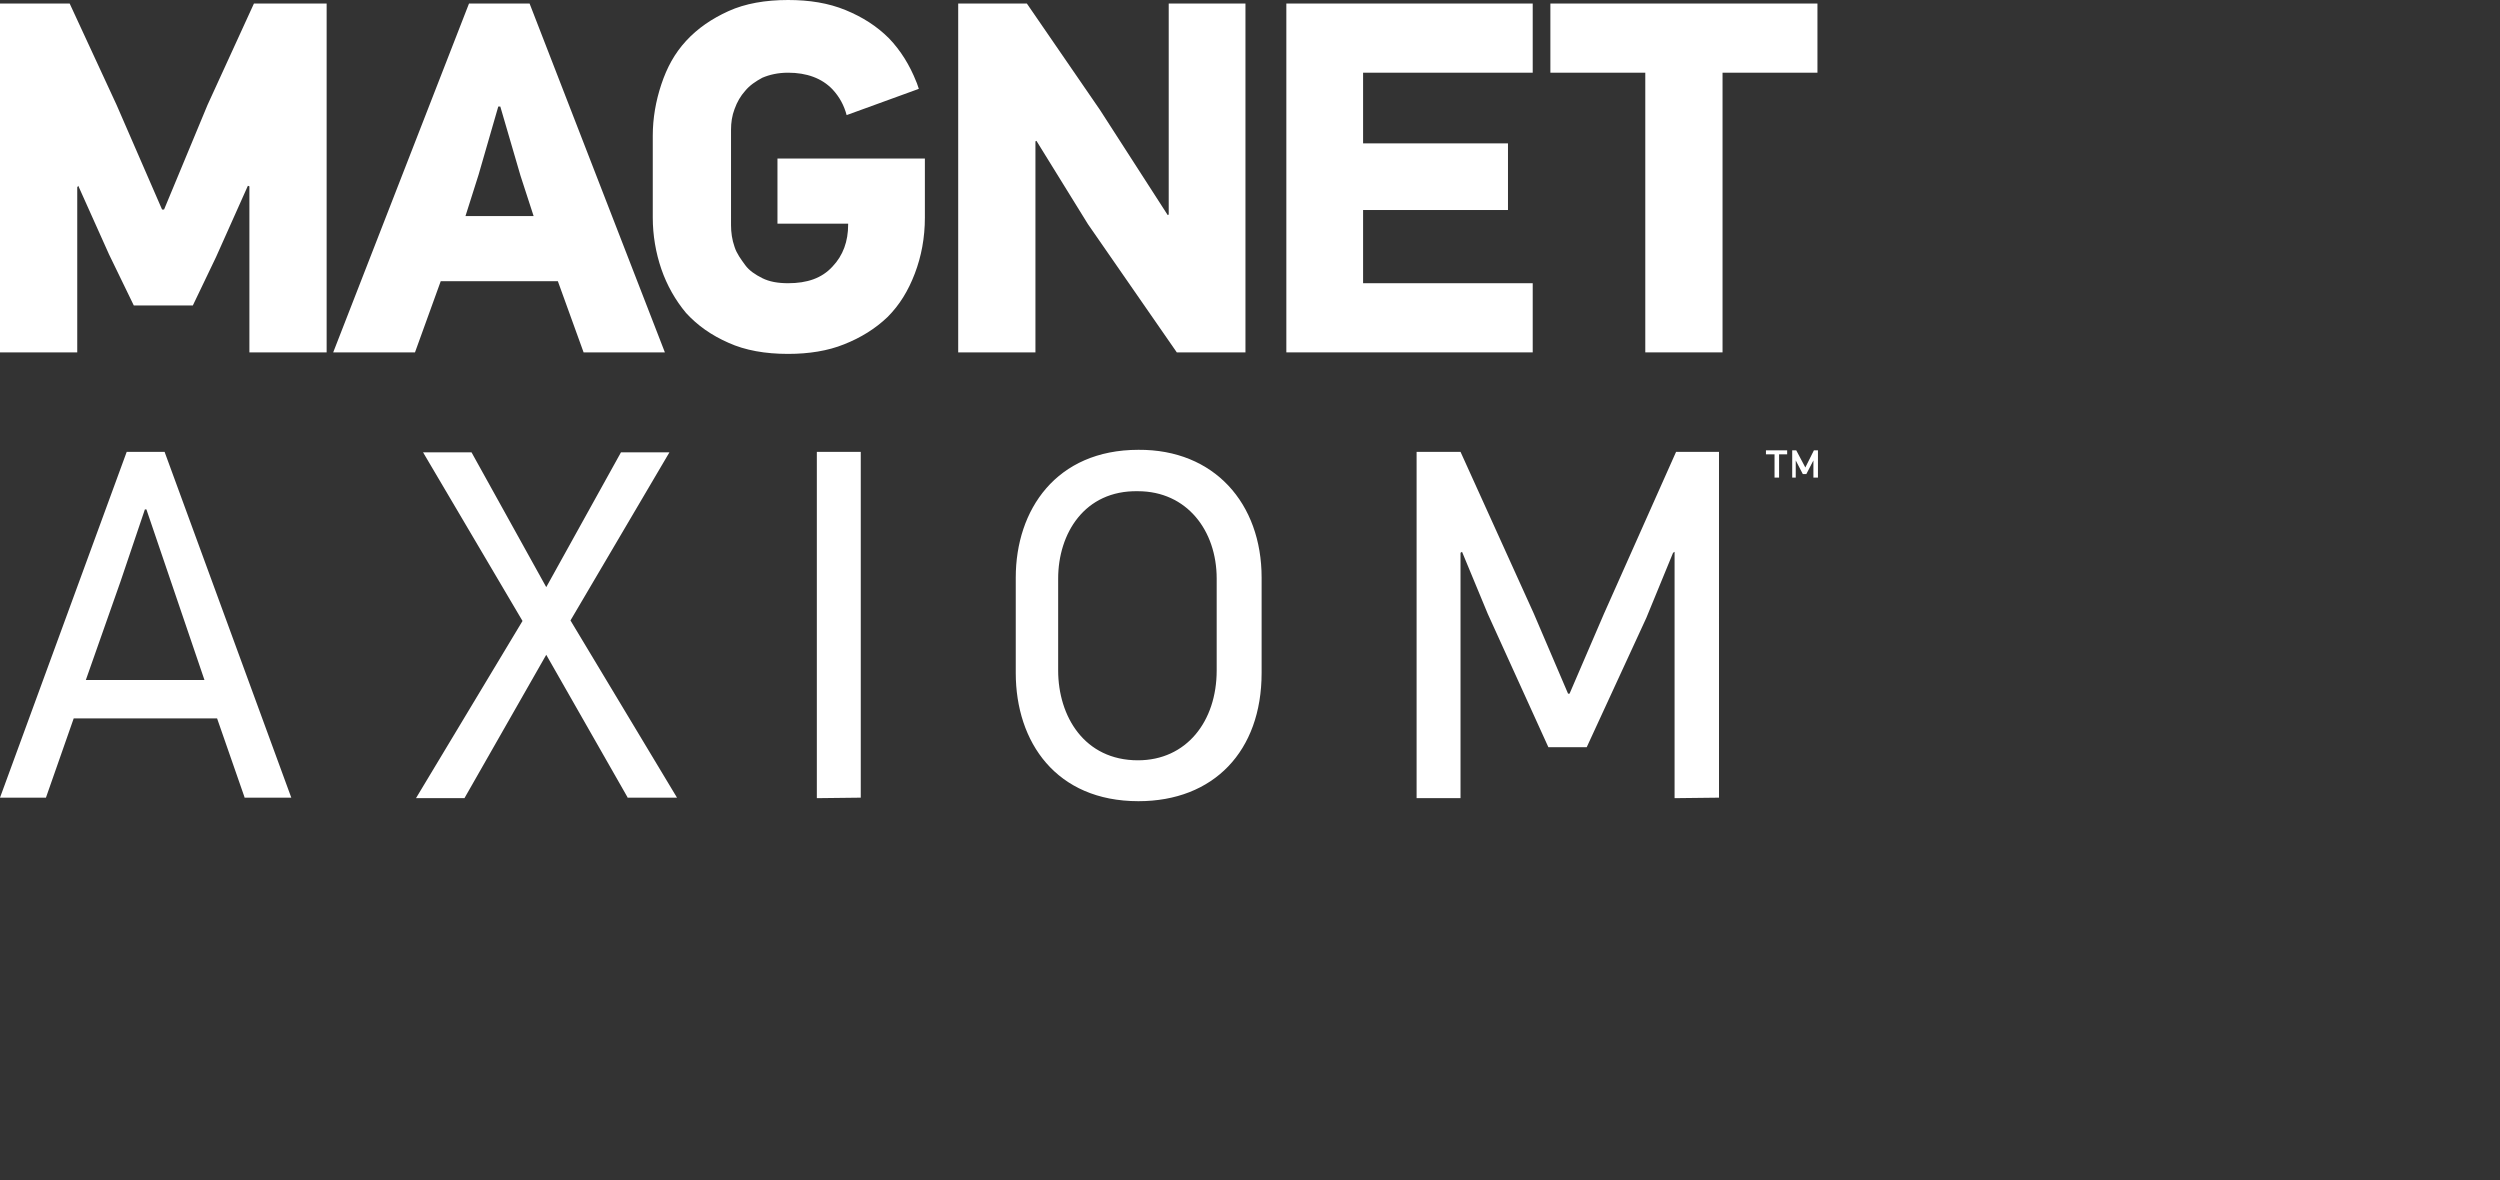 <?xml version="1.0" encoding="UTF-8"?> <!-- Generator: Adobe Illustrator 23.1.1, SVG Export Plug-In . SVG Version: 6.00 Build 0) --> <svg xmlns="http://www.w3.org/2000/svg" xmlns:xlink="http://www.w3.org/1999/xlink" version="1.1" id="Layer_1" x="0px" y="0px" width="495.2px" height="233.8px" viewBox="0 0 495.2 233.8" style="enable-background:new 0 0 495.2 233.8;" xml:space="preserve"><rect x="0" y="0" width="495.2" height="233.8" fill="#333333" stroke="none"/> <style type="text/css"> .st0{fill:#FFFFFF;} .st1{fill:none;} .st2{fill-rule:evenodd;clip-rule:evenodd;fill:#FFFFFF;} </style> <g> <g> <g> <g> <polygon class="st0" points="49.4,69.8 49.4,36.9 49.1,36.8 42.8,50.9 38.2,60.5 26.5,60.5 21.6,50.4 15.5,36.8 15.3,37.1 15.3,69.8 0,69.8 0,0.7 13.8,0.7 23.1,20.8 32.1,41.5 32.5,41.5 41.1,20.8 50.3,0.7 64.7,0.7 64.7,69.8 49.4,69.8 "></polygon> <path class="st0" d="M115.6,69.8l-5.1-14.1H87.3l-5.1,14.1H66L92.9,0.7h12l26.8,69.1H115.6L115.6,69.8L115.6,69.8z M103.1,34.8 l-4-13.7h-0.4l-3.9,13.5l-2.6,8.2h13.5L103.1,34.8L103.1,34.8L103.1,34.8z"></path> <polygon class="st0" points="233.1,69.8 215.5,44.4 205.3,27.9 205.1,28 205.1,69.8 189.8,69.8 189.8,0.7 203.4,0.7 217.9,21.8 231.3,42.6 231.5,42.5 231.5,0.7 246.7,0.7 246.7,69.8 233.1,69.8 "></polygon> <polygon class="st0" points="254.8,69.8 254.8,0.7 303.6,0.7 303.6,14.4 270,14.4 270,28.4 298.7,28.4 298.7,41.6 270,41.6 270,56.1 303.6,56.1 303.6,69.8 254.8,69.8 "></polygon> <polygon class="st0" points="341.2,14.4 341.2,69.8 325.9,69.8 325.9,14.4 307.1,14.4 307.1,0.7 360,0.7 360,14.4 341.2,14.4 "></polygon> <path class="st0" d="M170.3,31.4L170.3,31.4h-16.3v12.9h14v0.2c0,3.3-1,6.1-3.1,8.3c-2.1,2.3-5,3.3-8.8,3.3c-2,0-3.7-0.3-5.1-1 c-1.4-0.7-2.6-1.5-3.4-2.6s-1.7-2.3-2.1-3.6c-0.5-1.4-0.7-2.9-0.7-4.3V25.7c0-1.4,0.2-2.8,0.7-4.1c0.5-1.4,1.2-2.6,2.1-3.6 c0.9-1.1,2.1-1.9,3.4-2.6c1.4-0.6,3.1-1,5.1-1c3.7,0,6.7,1.1,8.8,3.3c1.4,1.5,2.3,3.2,2.8,5.1l14.3-5.2c-0.2-0.5-0.3-1-0.5-1.4 c-1.3-3.3-3.1-6.2-5.4-8.6c-2.4-2.4-5.2-4.2-8.6-5.6S160.3,0,156.1,0c-4.5,0-8.5,0.7-11.8,2.2s-6.1,3.4-8.4,5.9 s-3.8,5.3-4.9,8.6s-1.7,6.7-1.7,10.2v16.2c0,3.5,0.6,7,1.7,10.2c1.1,3.2,2.8,6.2,4.9,8.7c2.3,2.5,5,4.4,8.4,5.9 c3.3,1.5,7.3,2.2,11.8,2.2c4.1,0,7.9-0.6,11.1-1.9c3.3-1.3,6.2-3.1,8.6-5.4c2.4-2.4,4.1-5.2,5.4-8.6s2-7.1,2-11.1V31.4H170.3 L170.3,31.4L170.3,31.4z"></path> </g> <path class="st0" d="M352.4,90v4.6h-0.9V90h-1.7v-0.8h4.2V90H352.4L352.4,90L352.4,90z M359.2,94.6v-3.4l-1.4,2.7h-0.7l-1.4-2.7 v3.4H355v-5.4h0.8l1.8,3.4l1.7-3.4h0.8v5.4H359.2L359.2,94.6L359.2,94.6z"></path> <g> <path class="st0" d="M48.5,158.1L43,142.3H14.6l-5.5,15.7H0l25.1-68.5h7.5l25.1,68.5H48.5z M34,115.6l-5-14.7h-0.3l-4.8,14.2 L17,134.7h23.5L34,115.6z"></path> <path class="st0" d="M124.4,158.1l-16.2-28.4L92,158.1h-9.6l21.1-35.1L83.8,89.6h9.6l14.8,26.7L123,89.6h9.6L113,122.9 l21.1,35.1H124.4z"></path> <path class="st0" d="M161.8,158.1V89.5h8.7V158L161.8,158.1L161.8,158.1z"></path> <path class="st0" d="M249.9,114.4v18.9c0,15.5-9.5,25.4-24.4,25.4c-16.3,0-24.3-11.7-24.3-25.4v-18.9c0-13.4,8-25.3,24.3-25.3 C240.5,89,249.9,99.7,249.9,114.4z M209.6,114.6v18.2c0,9.1,5.2,17.8,15.8,17.8c9.6,0,15.6-7.7,15.6-17.8v-18.2 c0-9.5-5.9-17.3-15.6-17.3C214.8,97.1,209.6,105.7,209.6,114.6z"></path> <path class="st0" d="M331.7,158.1v-48.8l-0.3,0.2l-5.3,12.9l-11.8,25.6h-7.6l-12-26.4l-5.1-12.3l-0.3,0.2v48.6h-8.7V89.5h8.7 l14.5,32l6.8,15.9h0.3l6.8-15.8l14.3-32.1h8.5V158L331.7,158.1L331.7,158.1z"></path> </g> </g> </g> <rect class="st1" width="495.2" height="233.8"></rect> </g> </svg> 